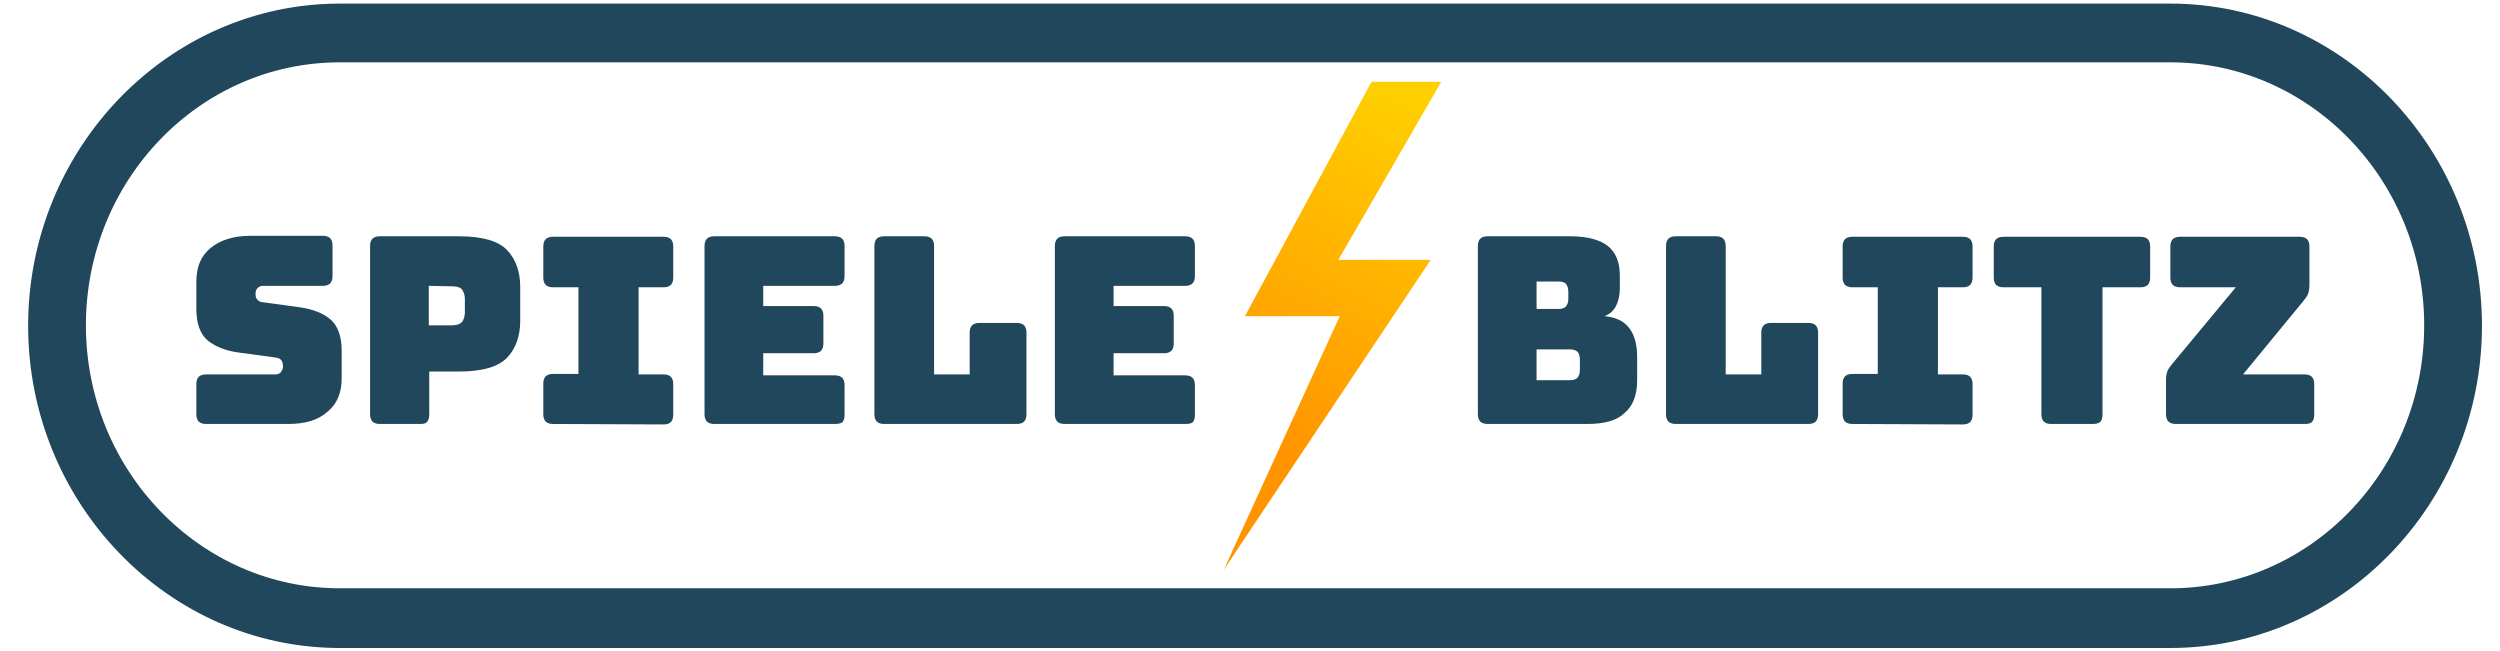 <svg xmlns="http://www.w3.org/2000/svg" xmlns:xlink="http://www.w3.org/1999/xlink" id="Ebene_1" x="0px" y="0px" width="519.5px" height="135.2px" viewBox="0 0 519.5 135.2" style="enable-background:new 0 0 519.5 135.2;" xml:space="preserve"><style type="text/css">	.st0{fill:#20475B;stroke:#20475B;stroke-width:4.906;stroke-miterlimit:10;}	.st1{fill:#20475B;}	.st2{fill:url(#SVGID_1_);}</style><path class="st0" d="M451,10.5c30.4,0,55.2,25.6,55.2,57.1s-24.7,57.1-55.2,57.1H70.6c-30.4,0-55.2-25.6-55.2-57.1 s24.7-57.1,55.2-57.1H451 M451,3.2H70.6c-34.3,0-62.3,29-62.3,64.5l0,0c0,35.5,28,64.5,62.3,64.5H451c34.3,0,62.3-29,62.3-64.5l0,0 C513.3,32.2,485.3,3.2,451,3.2L451,3.2z"></path><path class="st1" d="M59.9,88.1H42.8c-0.7,0-1.2-0.2-1.5-0.5s-0.5-0.8-0.5-1.5v-6.3c0-0.7,0.2-1.2,0.5-1.5s0.8-0.5,1.5-0.5h14.5 c0.5,0,0.8-0.2,1.1-0.5c0.2-0.3,0.4-0.7,0.4-1.1c0-0.6-0.1-1.1-0.4-1.4c-0.2-0.3-0.6-0.4-1.1-0.5l-8.1-1.1c-2.5-0.4-4.5-1.2-6.1-2.5 c-1.5-1.3-2.3-3.5-2.3-6.5v-5.7c0-3.1,1-5.4,3-7S48.5,49,52,49h15.1c0.7,0,1.2,0.2,1.5,0.5s0.5,0.8,0.5,1.5v6.4 c0,0.7-0.2,1.2-0.5,1.5s-0.8,0.5-1.5,0.5H54.6c-0.5,0-0.8,0.2-1.1,0.5s-0.4,0.7-0.4,1.2s0.1,0.9,0.4,1.2c0.3,0.3,0.6,0.5,1.1,0.5 l8,1.1c2.5,0.4,4.6,1.2,6.1,2.5c1.5,1.3,2.3,3.5,2.3,6.5v5.7c0,3.1-1,5.4-3,7C66.1,87.3,63.4,88.1,59.9,88.1z"></path><path class="st1" d="M87.3,88.1h-8.4c-0.7,0-1.2-0.2-1.5-0.5s-0.5-0.8-0.5-1.5v-35c0-0.7,0.2-1.2,0.5-1.5s0.8-0.5,1.5-0.5h16.5 c4.9,0,8.2,1,10,2.9s2.7,4.5,2.7,7.6v7.1c0,3.1-0.9,5.7-2.7,7.6c-1.8,1.9-5.1,2.9-10,2.9h-6.2v9c0,0.7-0.2,1.2-0.5,1.5 C88.5,88,88,88.1,87.3,88.1z M89.1,59.4v8.2H94c1,0,1.7-0.3,2.1-0.8c0.3-0.5,0.5-1.2,0.5-1.8v-2.9c0-0.7-0.2-1.3-0.5-1.8 s-1-0.8-2.1-0.8L89.1,59.4L89.1,59.4z"></path><path class="st1" d="M114.9,88.1c-0.7,0-1.2-0.2-1.5-0.5s-0.5-0.8-0.5-1.5v-6.4c0-0.7,0.2-1.2,0.5-1.5s0.8-0.5,1.5-0.5h5.3v-18h-5.3 c-0.7,0-1.2-0.2-1.5-0.5s-0.5-0.8-0.5-1.5v-6.5c0-0.7,0.2-1.2,0.5-1.5s0.8-0.5,1.5-0.5h23c0.7,0,1.2,0.2,1.5,0.5s0.5,0.8,0.5,1.5 v6.5c0,0.7-0.2,1.2-0.5,1.5s-0.8,0.5-1.5,0.5h-5.2v18.1h5.2c0.7,0,1.2,0.2,1.5,0.5s0.5,0.8,0.5,1.5v6.4c0,0.7-0.2,1.2-0.5,1.5 s-0.8,0.5-1.5,0.5L114.9,88.1L114.9,88.1z"></path><path class="st1" d="M173.5,88.1h-25.1c-0.7,0-1.2-0.2-1.5-0.5s-0.5-0.8-0.5-1.5v-35c0-0.7,0.2-1.2,0.5-1.5s0.8-0.5,1.5-0.5h25.1 c0.7,0,1.2,0.2,1.5,0.5s0.5,0.8,0.5,1.5v6.3c0,0.7-0.2,1.2-0.5,1.5s-0.8,0.5-1.5,0.5h-14.9v4.2h10.5c0.7,0,1.2,0.2,1.5,0.5 c0.3,0.3,0.5,0.8,0.5,1.5v5.8c0,0.7-0.2,1.2-0.5,1.5s-0.8,0.5-1.5,0.5h-10.5V78h14.9c0.7,0,1.2,0.2,1.5,0.5s0.5,0.8,0.5,1.5v6.3 c0,0.7-0.2,1.2-0.5,1.5C174.6,88,174.1,88.1,173.5,88.1z"></path><path class="st1" d="M211.2,88.1h-27.5c-0.7,0-1.2-0.2-1.5-0.5s-0.5-0.8-0.5-1.5v-35c0-0.7,0.2-1.2,0.5-1.5s0.8-0.5,1.5-0.5h8.4 c0.7,0,1.2,0.2,1.5,0.5s0.5,0.8,0.5,1.5v26.7h7.4v-8.7c0-0.7,0.2-1.2,0.5-1.5s0.8-0.5,1.5-0.5h7.8c0.7,0,1.2,0.2,1.5,0.5 s0.5,0.8,0.5,1.5v17c0,0.7-0.2,1.2-0.5,1.5C212.4,88,211.9,88.1,211.2,88.1z"></path><path class="st1" d="M246.3,88.1h-25.1c-0.7,0-1.2-0.2-1.5-0.5s-0.5-0.8-0.5-1.5v-35c0-0.7,0.2-1.2,0.5-1.5s0.8-0.5,1.5-0.5h25.1 c0.7,0,1.2,0.2,1.5,0.5s0.5,0.8,0.5,1.5v6.3c0,0.7-0.2,1.2-0.5,1.5s-0.8,0.5-1.5,0.5h-14.9v4.2h10.5c0.7,0,1.2,0.2,1.5,0.5 c0.3,0.3,0.5,0.8,0.5,1.5v5.8c0,0.7-0.2,1.2-0.5,1.5s-0.8,0.5-1.5,0.5h-10.5V78h14.9c0.7,0,1.2,0.2,1.5,0.5s0.5,0.8,0.5,1.5v6.3 c0,0.7-0.2,1.2-0.5,1.5C247.5,88,247,88.1,246.3,88.1z"></path><path class="st1" d="M329.8,88.1h-20.7c-0.7,0-1.2-0.2-1.5-0.5s-0.5-0.8-0.5-1.5v-35c0-0.7,0.2-1.2,0.5-1.5s0.8-0.5,1.5-0.5h17.2 c3.5,0,6.1,0.7,7.8,2c1.7,1.4,2.5,3.4,2.5,6.2v2.6c0,1.5-0.3,2.7-0.8,3.7s-1.3,1.7-2.4,2.1c2.3,0.2,4,1,5.1,2.4s1.7,3.4,1.7,6v5 c0,3-0.9,5.3-2.6,6.7C336,87.4,333.4,88.1,329.8,88.1z M319.3,58.4v5.8h4.6c0.7,0,1.2-0.2,1.5-0.5c0.3-0.4,0.5-0.9,0.5-1.6v-1.5 c0-0.7-0.2-1.3-0.5-1.6c-0.3-0.4-0.9-0.5-1.5-0.5h-4.6V58.4z M319.3,72.6V79h7c0.7,0,1.2-0.2,1.5-0.5c0.3-0.4,0.5-0.9,0.5-1.6v-2.2 c0-0.7-0.2-1.3-0.5-1.6c-0.3-0.3-0.9-0.5-1.5-0.5C326.3,72.6,319.3,72.6,319.3,72.6z"></path><path class="st1" d="M375.7,88.1h-27.5c-0.7,0-1.2-0.2-1.5-0.5s-0.5-0.8-0.5-1.5v-35c0-0.7,0.2-1.2,0.5-1.5s0.8-0.5,1.5-0.5h8.4 c0.7,0,1.2,0.2,1.5,0.5s0.5,0.8,0.5,1.5v26.7h7.4v-8.7c0-0.7,0.2-1.2,0.5-1.5s0.8-0.5,1.5-0.5h7.8c0.7,0,1.2,0.2,1.5,0.5 s0.5,0.8,0.5,1.5v17c0,0.7-0.2,1.2-0.5,1.5C376.9,88,376.4,88.1,375.7,88.1z"></path><path class="st1" d="M384.9,88.1c-0.7,0-1.2-0.2-1.5-0.5s-0.5-0.8-0.5-1.5v-6.4c0-0.7,0.2-1.2,0.5-1.5s0.8-0.5,1.5-0.5h5.3v-18h-5.3 c-0.7,0-1.2-0.2-1.5-0.5s-0.5-0.8-0.5-1.5v-6.5c0-0.7,0.2-1.2,0.5-1.5s0.8-0.5,1.5-0.5h23c0.7,0,1.2,0.2,1.5,0.5s0.5,0.8,0.5,1.5 v6.5c0,0.7-0.2,1.2-0.5,1.5s-0.8,0.5-1.5,0.5h-5.2v18.1h5.2c0.7,0,1.2,0.2,1.5,0.5s0.5,0.8,0.5,1.5v6.4c0,0.7-0.2,1.2-0.5,1.5 s-0.8,0.5-1.5,0.5L384.9,88.1L384.9,88.1z"></path><path class="st1" d="M434.9,88.1h-8.7c-0.7,0-1.2-0.2-1.5-0.5s-0.5-0.8-0.5-1.5V59.7h-7.9c-0.7,0-1.2-0.2-1.5-0.5s-0.5-0.8-0.5-1.5 v-6.5c0-0.7,0.2-1.2,0.5-1.5s0.8-0.5,1.5-0.5h28.5c0.7,0,1.2,0.2,1.5,0.5s0.5,0.8,0.5,1.5v6.5c0,0.7-0.2,1.2-0.5,1.5 s-0.8,0.5-1.5,0.5h-7.9v26.5c0,0.7-0.2,1.2-0.5,1.5C436,88,435.5,88.1,434.9,88.1z"></path><path class="st1" d="M478.9,88.1h-26.8c-0.7,0-1.2-0.2-1.5-0.5s-0.5-0.8-0.5-1.5v-7.2c0-0.7,0.1-1.3,0.3-1.8c0.2-0.5,0.6-1,1-1.5 l13.2-15.9H453c-0.7,0-1.2-0.2-1.5-0.5s-0.5-0.8-0.5-1.5v-6.5c0-0.7,0.2-1.2,0.5-1.5s0.8-0.5,1.5-0.5h24.9c0.7,0,1.2,0.2,1.5,0.5 s0.5,0.8,0.5,1.5v8c0,0.7-0.1,1.3-0.3,1.9c-0.2,0.5-0.6,1-1,1.5l-12.5,15.2h12.8c0.7,0,1.2,0.2,1.5,0.5s0.5,0.8,0.5,1.5v6.4 c0,0.7-0.2,1.2-0.5,1.5S479.6,88.1,478.9,88.1z"></path><linearGradient id="SVGID_1_" gradientUnits="userSpaceOnUse" x1="298.114" y1="22.264" x2="261.576" y2="90.556">	<stop offset="0" style="stop-color:#FFD000"></stop>	<stop offset="1" style="stop-color:#FF9400"></stop></linearGradient><polygon class="st2" points="299.5,17 285,17 258.7,65.7 278.4,65.7 254.3,118.4 297.3,54 278.1,54 "></polygon></svg>